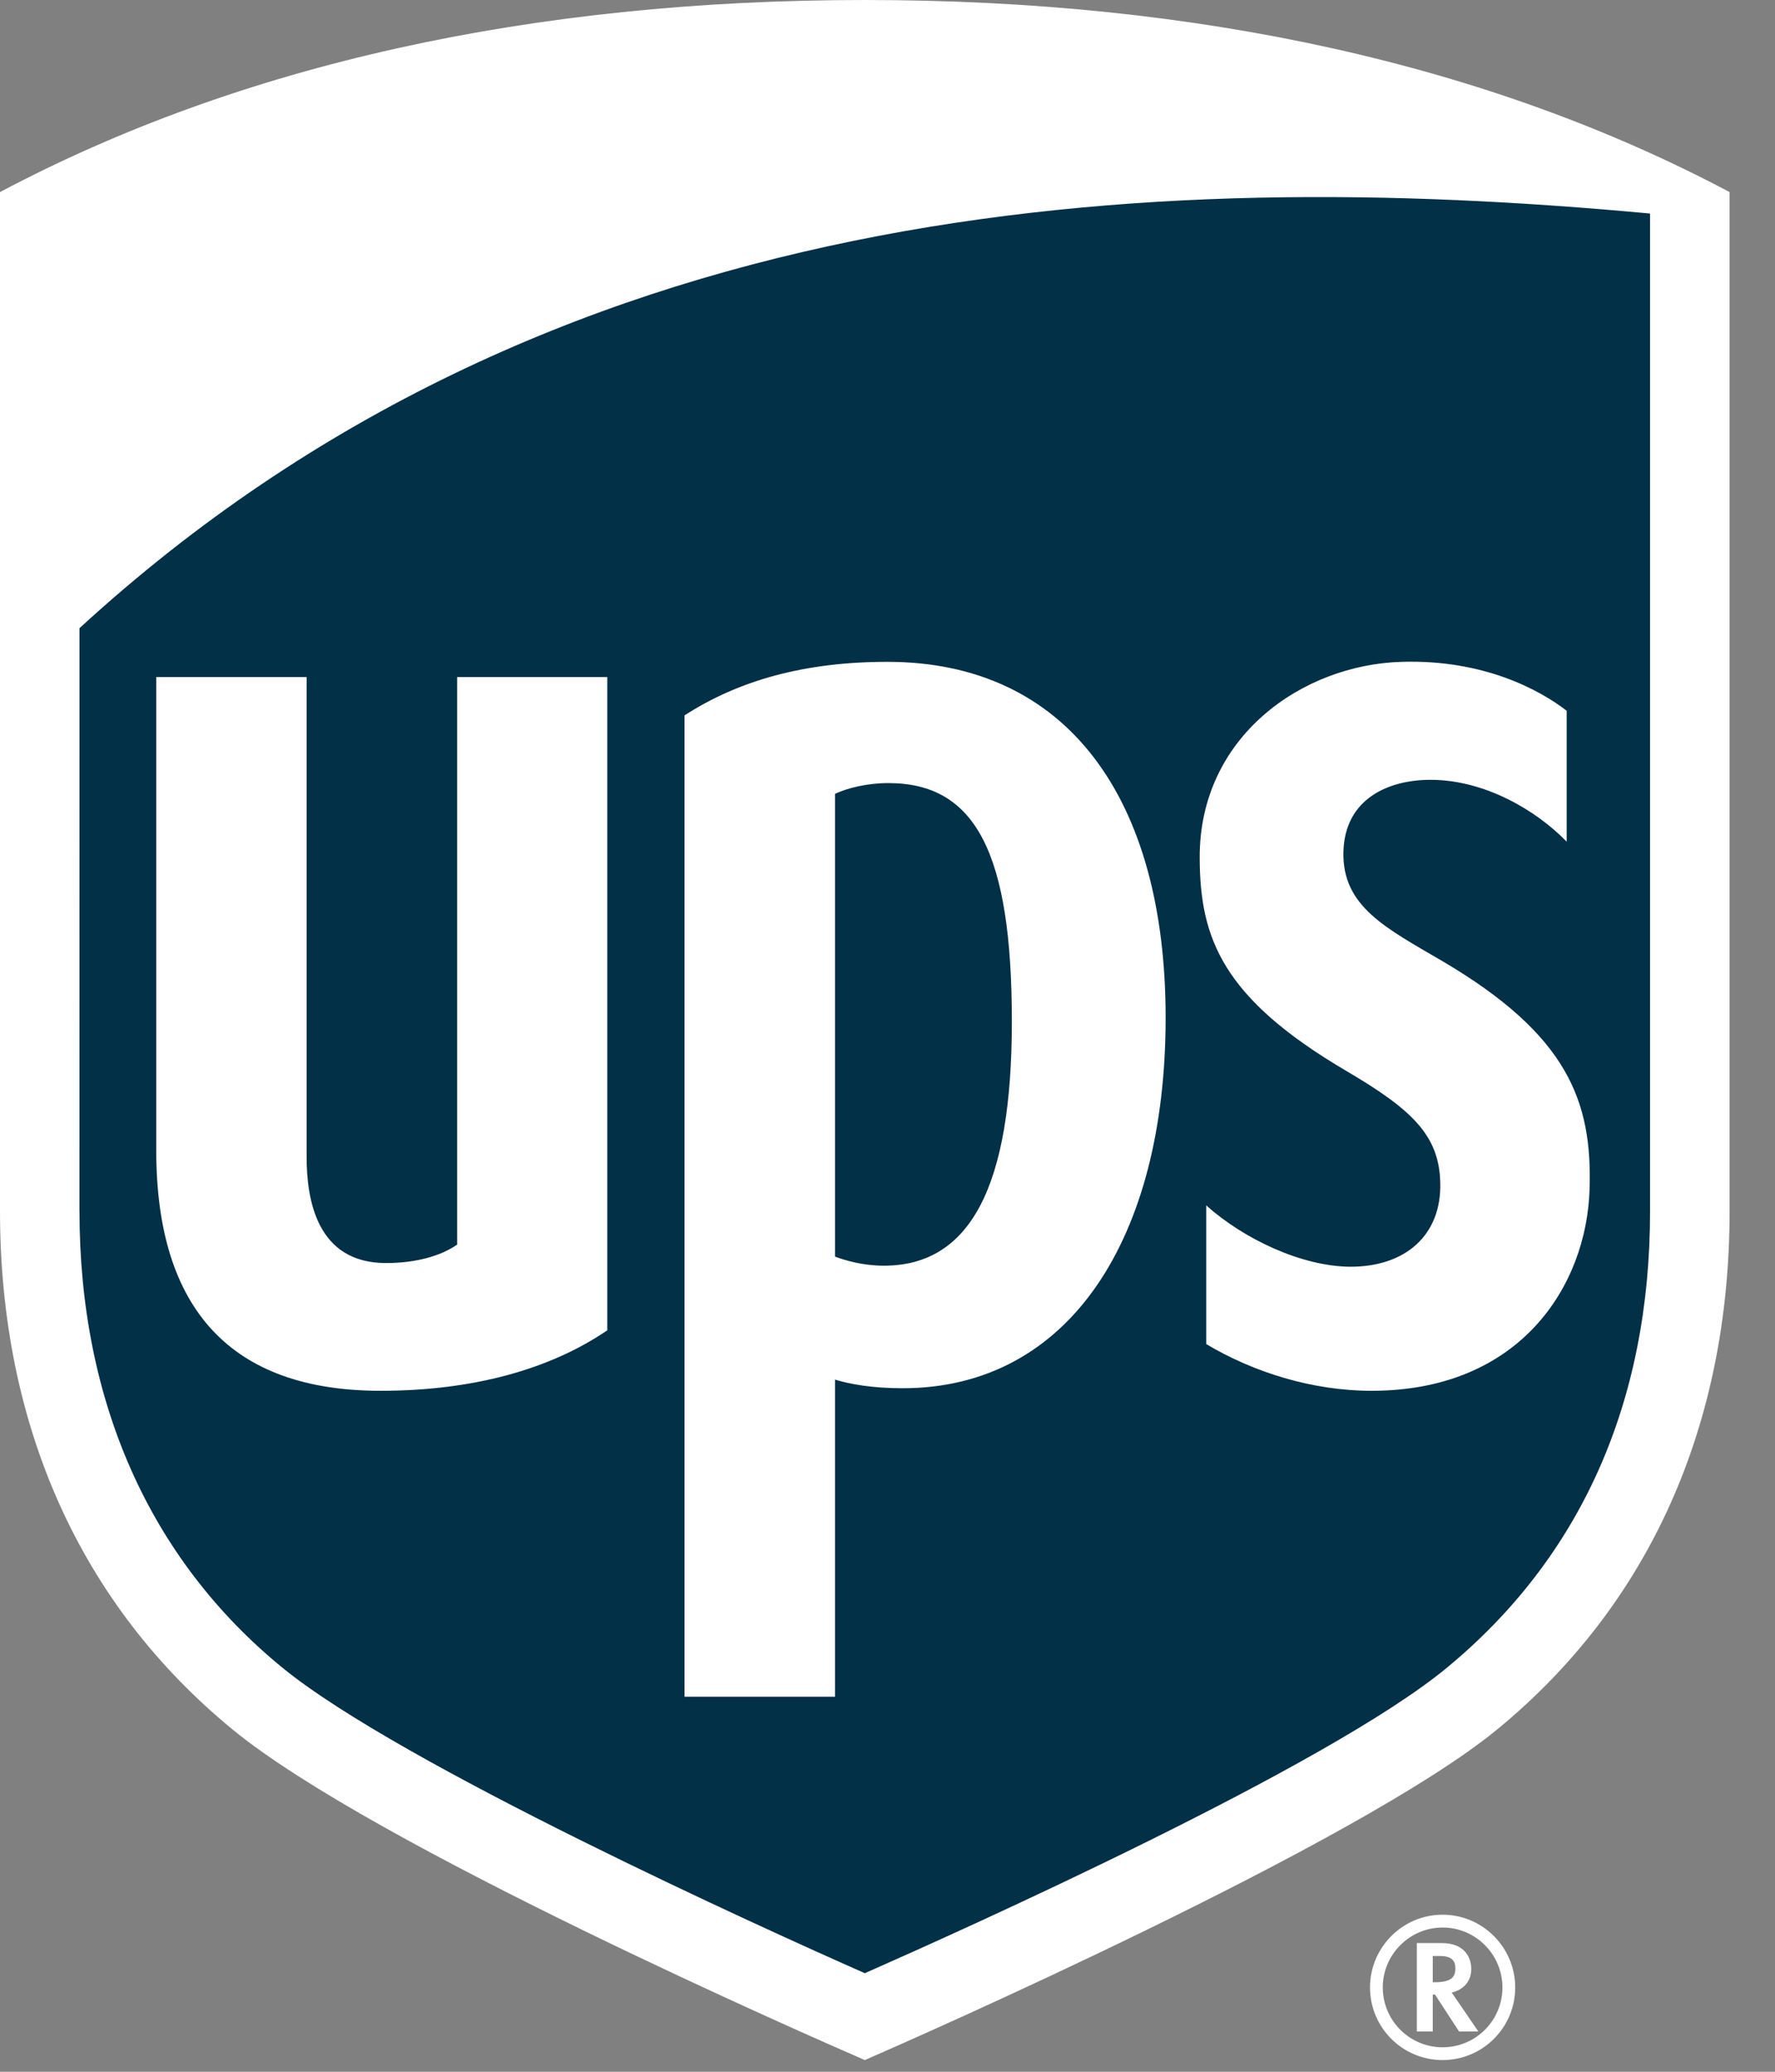 <svg width="36" height="42" viewBox="0 0 36 42" fill="none" xmlns="http://www.w3.org/2000/svg">
<rect x="0" y="0" width="36" height="42" fill="#808080" stroke="none"/>
<g id="UPS">
<g id="svg2">
<path id="path4" fill-rule="evenodd" clip-rule="evenodd" d="M17.54 41.763C16.453 41.291 7.587 37.414 4.719 35.063C1.632 32.531 0 28.895 0 24.55V3.894C4.873 1.311 10.774 0 17.54 0C24.306 0 30.206 1.311 35.079 3.894V24.55C35.079 28.896 33.448 32.532 30.362 35.063C27.54 37.377 18.569 41.315 17.54 41.763L17.54 41.763ZM29.257 38.816C28.445 38.816 27.786 39.481 27.786 40.292C27.786 41.104 28.445 41.763 29.257 41.763C30.072 41.763 30.731 41.104 30.731 40.292C30.731 39.481 30.072 38.816 29.257 38.816ZM30.472 40.292C30.472 40.96 29.93 41.504 29.258 41.504C28.589 41.504 28.045 40.96 28.045 40.292C28.045 39.624 28.589 39.076 29.258 39.076C29.93 39.076 30.472 39.624 30.472 40.292ZM29.207 39.653C29.481 39.653 29.517 39.788 29.517 39.905C29.517 40.073 29.445 40.185 29.099 40.185H29.059V39.653H29.207ZM28.736 39.391V41.183H29.059V40.436H29.105C29.129 40.472 29.592 41.183 29.592 41.183H29.983C29.983 41.183 29.492 40.465 29.444 40.395C29.681 40.338 29.84 40.166 29.84 39.918C29.84 39.663 29.684 39.391 29.244 39.391H28.736Z" fill="white"/>
<path id="path6" fill-rule="evenodd" clip-rule="evenodd" d="M24.332 17.395C24.32 14.928 26.419 13.475 28.427 13.417C30.103 13.366 31.239 13.995 31.775 14.409V17.063C31.14 16.41 30.107 15.819 29.041 15.809C28.177 15.801 27.276 16.181 27.247 17.266C27.217 18.378 28.115 18.817 29.255 19.485C31.803 20.984 32.296 22.331 32.239 24.111C32.18 26.064 30.834 28.195 27.819 28.195C26.613 28.195 25.421 27.818 24.464 27.248V24.437C25.244 25.131 26.408 25.672 27.382 25.68C28.501 25.684 29.238 25.043 29.211 23.978C29.189 23.02 28.647 22.499 27.306 21.711C24.79 20.233 24.337 19.019 24.332 17.395ZM16.936 16.095C17.184 15.972 17.604 15.875 18.016 15.875C19.788 15.875 20.522 17.29 20.522 20.709C20.522 24.046 19.683 25.659 17.926 25.659C17.514 25.659 17.154 25.557 16.936 25.475V16.095ZM16.936 34.397H13.883V14.503C14.99 13.788 16.333 13.417 17.996 13.417C21.638 13.417 23.641 16.181 23.641 20.632C23.641 25.091 21.697 28.143 18.309 28.143C17.683 28.143 17.241 28.06 16.936 27.969V34.397ZM3.169 23.321V13.726H6.219V23.458C6.219 24.323 6.428 25.605 7.827 25.605C8.447 25.605 8.939 25.46 9.271 25.232V13.726H12.317V26.969C11.153 27.762 9.587 28.195 7.719 28.195C4.7 28.195 3.169 26.556 3.169 23.321ZM1.612 24.551C1.612 28.4 3.034 31.613 5.737 33.816C8.123 35.763 15.467 39.087 17.54 40.002C19.583 39.1 26.91 35.817 29.337 33.816C32.058 31.575 33.466 28.436 33.466 24.551V4.329C23.256 3.379 11.172 3.962 1.612 12.735L1.611 24.551H1.612Z" fill="#023047"/>
</g>
</g>
</svg>
